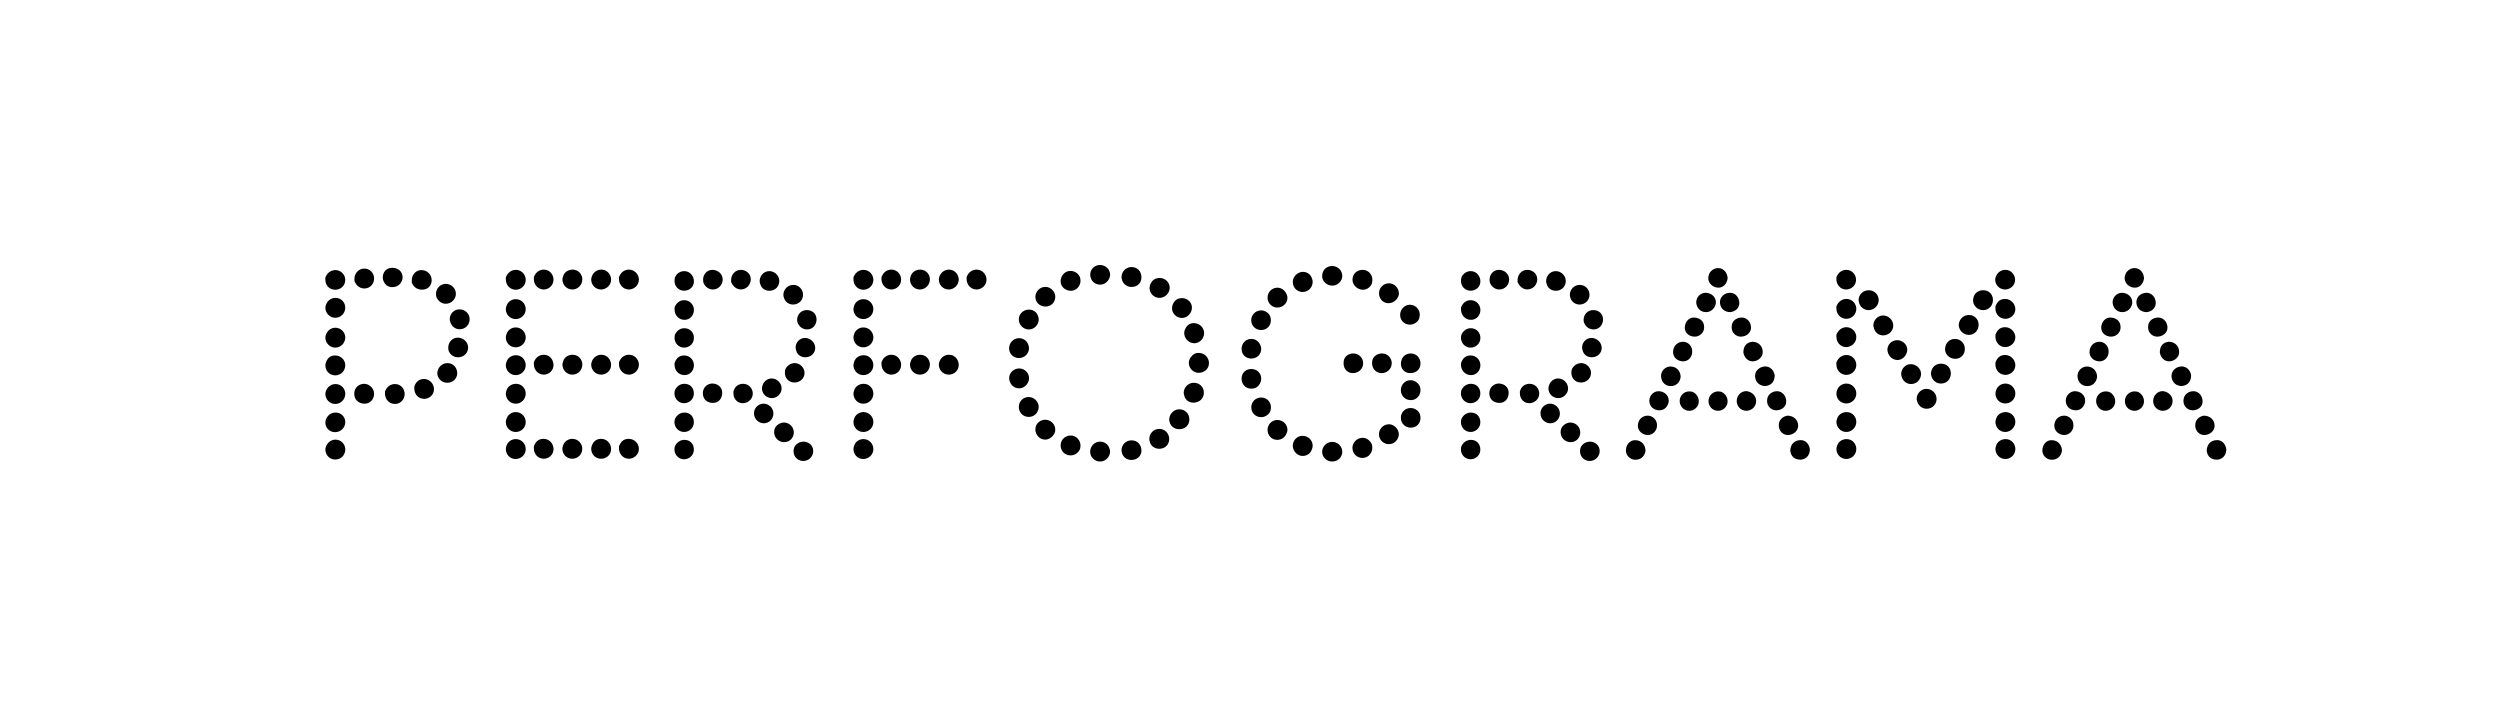 <?xml version="1.0" encoding="utf-8"?><svg enable-background="new 0 0 412 116" viewBox="0 0 412 116" xmlns="http://www.w3.org/2000/svg"><path d="m55.26 44.51c.97 0 1.64.8 1.64 1.6 0 1.01-.8 1.64-1.64 1.64-1.01 0-1.64-.76-1.64-1.64 0-.17-.04-.38.08-.55.3-.67.93-1.05 1.56-1.05zm.04 4.58c.97 0 1.6.8 1.6 1.6 0 .97-.76 1.68-1.64 1.68-.97 0-1.64-.84-1.64-1.64 0-.17.04-.38.13-.59.29-.67.88-1.05 1.55-1.05zm-.04 4.92c.97 0 1.64.8 1.64 1.6 0 .97-.8 1.68-1.64 1.68-.97 0-1.64-.84-1.64-1.64 0-.17.04-.38.13-.59.29-.68.88-1.05 1.51-1.05zm-.04 4.57c.97 0 1.68.76 1.68 1.6 0 .97-.76 1.68-1.64 1.68-.97 0-1.64-.76-1.64-1.64 0-.17.04-.38.13-.59.29-.71.76-1.05 1.47-1.05zm.08 4.71c.97 0 1.6.8 1.6 1.6 0 .97-.76 1.68-1.64 1.68-.97 0-1.64-.8-1.64-1.64 0-.17.04-.38.13-.59.29-.67.92-1.05 1.55-1.05zm0 4.7c.97 0 1.6.76 1.6 1.55 0 1.01-.8 1.68-1.68 1.68-.97 0-1.6-.76-1.6-1.6 0-.17.04-.38.13-.59.29-.66.88-1.04 1.55-1.04zm-.04 4.46c.97 0 1.64.76 1.64 1.6 0 .97-.71 1.68-1.68 1.68s-1.6-.84-1.6-1.64c0-.17.04-.38.13-.59.29-.63.88-1.05 1.51-1.05zm6.39-7.56c0 .97-.71 1.64-1.55 1.64-.97 0-1.72-.63-1.72-1.64 0-.97.71-1.64 1.68-1.64.83.04 1.59.75 1.59 1.64zm-3.24-18.95c0-.88.67-1.68 1.64-1.68.84 0 1.6.67 1.6 1.64 0 .8-.59 1.64-1.6 1.64-.67 0-1.26-.38-1.55-1.05-.13-.17-.09-.38-.09-.55zm4.67-.21c0-.97.67-1.6 1.55-1.6s1.72.55 1.72 1.55c0 .84-.67 1.64-1.68 1.64-.71 0-1.18-.34-1.47-1.01-.08-.16-.12-.37-.12-.58zm2.01 17.56c1.01 0 1.6.84 1.6 1.64 0 .97-.76 1.64-1.6 1.64-1.01 0-1.64-.84-1.64-1.68 0-.17-.04-.38.08-.55.3-.67.89-1.05 1.56-1.05zm2.77-17.1c0-.88.63-1.68 1.6-1.68.88 0 1.68.67 1.68 1.68 0 .88-.63 1.55-1.6 1.55-.67 0-1.3-.34-1.6-1.01-.12-.16-.08-.37-.08-.54zm1.98 16.26c.97 0 1.68.8 1.68 1.68 0 .97-.8 1.6-1.6 1.6-1.05 0-1.64-.84-1.64-1.68 0-.17-.04-.38.08-.55.22-.63.85-1.05 1.48-1.05zm2.01-14.03c0-.8.63-1.64 1.64-1.64.8 0 1.64.67 1.64 1.64 0 .84-.71 1.64-1.68 1.64-.63 0-1.22-.42-1.51-1.05-.04-.13-.09-.3-.09-.59zm1.9 11.42c1.01 0 1.6.84 1.6 1.64 0 1.01-.8 1.6-1.64 1.6-.97 0-1.64-.76-1.64-1.6 0-.17.04-.38.13-.59.29-.67.87-1.05 1.55-1.05zm.12-2.56c0-.8.59-1.64 1.6-1.64.8 0 1.68.67 1.68 1.64 0 .84-.67 1.6-1.64 1.6-.67 0-1.26-.34-1.55-1.01-.05-.13-.09-.34-.09-.59zm.25-4.7c0-.8.63-1.6 1.6-1.6.84 0 1.68.63 1.68 1.64 0 .84-.67 1.64-1.64 1.64-.67 0-1.3-.42-1.51-1.09-.08-.17-.13-.38-.13-.59z"/><path d="m85 44.47c.97 0 1.64.8 1.64 1.64 0 .97-.8 1.64-1.64 1.64-.97 0-1.64-.8-1.64-1.68 0-.17-.04-.38.08-.55.3-.63.89-1.05 1.56-1.05zm0 4.83c.97 0 1.64.8 1.64 1.64 0 .97-.8 1.64-1.64 1.64-.97 0-1.64-.76-1.64-1.64 0-.17.04-.38.13-.59.21-.63.84-1.05 1.51-1.05zm0 4.66c.97 0 1.64.8 1.64 1.64 0 .97-.8 1.64-1.64 1.64-.97 0-1.64-.76-1.64-1.64 0-.17.04-.38.13-.59.21-.63.84-1.05 1.51-1.05zm.04 4.58c.97 0 1.6.8 1.6 1.64 0 .97-.8 1.64-1.64 1.64-.97 0-1.64-.8-1.64-1.64 0-.17.04-.38.13-.59.21-.67.88-1.05 1.55-1.05zm0 4.71c.97 0 1.6.8 1.6 1.6 0 .97-.76 1.68-1.64 1.68-.97 0-1.64-.8-1.64-1.64 0-.17.04-.38.13-.59.21-.67.88-1.05 1.55-1.05zm-.04 4.66c.97 0 1.64.8 1.64 1.64 0 .97-.8 1.64-1.64 1.64-.97 0-1.64-.76-1.64-1.64 0-.17.04-.38.13-.59.21-.63.84-1.05 1.51-1.05zm0 4.45c.97 0 1.64.8 1.64 1.64 0 .97-.8 1.64-1.68 1.64-.97 0-1.6-.8-1.6-1.64 0-.17.04-.38.13-.59.21-.63.84-1.05 1.51-1.05zm4.62-27.93c.97 0 1.6.84 1.6 1.64 0 .97-.8 1.64-1.6 1.64-.97 0-1.64-.84-1.64-1.68 0-.17-.04-.38.08-.55.3-.67.89-1.05 1.56-1.05zm0 14.03c.97 0 1.6.84 1.6 1.68 0 .97-.8 1.6-1.6 1.6-.97 0-1.64-.84-1.64-1.68 0-.17-.04-.38.08-.55.3-.67.89-1.05 1.56-1.05zm-.04 13.86c.97 0 1.64.8 1.64 1.68 0 .97-.8 1.6-1.6 1.6-.97 0-1.64-.8-1.64-1.68 0-.17-.04-.38.08-.55.3-.71.8-1.05 1.52-1.05zm4.79-27.89c.97 0 1.6.8 1.6 1.6 0 .97-.8 1.68-1.64 1.68-.97 0-1.64-.8-1.64-1.64 0-.17.04-.38.13-.59.2-.67.87-1.05 1.55-1.05zm0 14.03c.97 0 1.6.8 1.6 1.6 0 .97-.76 1.68-1.64 1.68-.97 0-1.64-.8-1.64-1.64 0-.17.04-.38.13-.59.2-.67.87-1.05 1.55-1.05zm-.05 13.86c.97 0 1.64.8 1.64 1.64 0 .97-.8 1.64-1.64 1.64-.97 0-1.64-.76-1.64-1.64 0-.17.04-.38.13-.59.21-.63.84-1.05 1.51-1.05zm4.79-27.89c.97 0 1.6.84 1.6 1.64 0 .97-.84 1.64-1.64 1.64-.97 0-1.64-.8-1.64-1.64 0-.17.04-.38.13-.59.29-.67.88-1.05 1.55-1.05zm0 14.03c.97 0 1.6.84 1.6 1.68 0 .97-.8 1.6-1.64 1.6-.97 0-1.64-.8-1.64-1.64 0-.17.04-.38.13-.59.29-.67.88-1.05 1.55-1.05zm-.04 13.86c.97 0 1.64.8 1.64 1.68 0 .97-.8 1.6-1.64 1.6-.97 0-1.64-.76-1.64-1.64 0-.17.04-.38.13-.59.29-.71.8-1.05 1.51-1.05zm4.58-27.89c.97 0 1.64.84 1.64 1.64 0 .97-.84 1.64-1.64 1.64-.97 0-1.64-.84-1.64-1.68 0-.17-.04-.38.08-.55.3-.67.89-1.05 1.56-1.05zm0 14.03c.97 0 1.64.8 1.64 1.64 0 .97-.84 1.64-1.64 1.64-.97 0-1.64-.84-1.64-1.68 0-.17-.04-.38.08-.55.3-.67.89-1.05 1.56-1.05zm-.04 13.86c.97 0 1.68.8 1.68 1.64 0 .97-.84 1.64-1.64 1.64-.97 0-1.64-.8-1.64-1.68 0-.17-.04-.38.08-.55.3-.71.8-1.05 1.52-1.05z"/><path d="m112.76 49.47c.97 0 1.6.8 1.6 1.6 0 .97-.71 1.64-1.55 1.64-.97 0-1.64-.8-1.64-1.68 0-.17-.04-.38.08-.55.29-.63.84-1.01 1.51-1.01zm0 9.11c.97 0 1.6.8 1.6 1.6 0 .97-.71 1.64-1.55 1.64-.97 0-1.64-.8-1.64-1.64 0-.17-.04-.38.08-.55.29-.71.8-1.05 1.51-1.05zm0-13.9c.97 0 1.6.84 1.6 1.68 0 .97-.8 1.55-1.6 1.55-1.01 0-1.6-.8-1.6-1.6 0-.25.04-.46.08-.59.22-.62.85-1.04 1.52-1.04zm0 9.41c1.01 0 1.6.76 1.6 1.6 0 .97-.8 1.6-1.6 1.6-.97 0-1.6-.8-1.6-1.6 0-.25.04-.42.08-.55.3-.67.89-1.05 1.52-1.05zm.04 9.16c.97 0 1.55.71 1.55 1.6 0 .97-.8 1.6-1.6 1.6-.97 0-1.6-.8-1.6-1.6 0-.25.04-.42.08-.55.31-.67.9-1.05 1.57-1.05zm0 4.74c.97 0 1.55.71 1.55 1.6 0 .97-.8 1.6-1.6 1.6-.97 0-1.6-.8-1.6-1.6 0-.25.04-.42.08-.55.31-.67.9-1.05 1.57-1.05zm0 4.5c.97 0 1.55.71 1.55 1.6 0 .97-.8 1.6-1.6 1.6-.97 0-1.6-.8-1.6-1.6 0-.25.04-.42.08-.55.31-.67.9-1.05 1.57-1.05zm6.22-7.77c0 1.01-.63 1.68-1.51 1.68-.97 0-1.68-.59-1.68-1.6 0-.97.76-1.6 1.6-1.6.96.05 1.59.68 1.59 1.52zm-3.15-18.65c0-.8.59-1.6 1.55-1.6.84 0 1.68.63 1.68 1.6 0 .84-.67 1.64-1.64 1.64-.63 0-1.22-.42-1.51-1.05-.04-.13-.08-.3-.08-.59zm4.62.04c0-.8.63-1.64 1.6-1.64.8 0 1.64.59 1.64 1.55 0 .88-.67 1.68-1.64 1.68-.63 0-1.22-.42-1.51-1.05-.13-.16-.09-.37-.09-.54zm1.97 17.14c.97 0 1.6.8 1.6 1.6 0 .97-.84 1.6-1.64 1.6-.97 0-1.55-.8-1.55-1.6 0-.17-.04-.38.08-.55.21-.67.84-1.05 1.51-1.05zm3.36 3.27c.84 0 1.64.67 1.64 1.64 0 .8-.63 1.6-1.6 1.6-.8 0-1.6-.67-1.6-1.64 0-.63.34-1.18.97-1.47.22-.08.38-.13.59-.13zm-.63-20.2c0-.8.63-1.64 1.6-1.64.8 0 1.64.67 1.64 1.64 0 .8-.59 1.6-1.64 1.6-.63 0-1.26-.34-1.47-1.01-.08-.21-.13-.38-.13-.59zm1.98 16.05c.97 0 1.64.84 1.64 1.64 0 .88-.76 1.6-1.6 1.6-.97 0-1.64-.76-1.64-1.6 0-.17.04-.38.13-.59.21-.63.84-1.05 1.47-1.05zm2.01 7.26c.84 0 1.64.67 1.64 1.64 0 .84-.63 1.6-1.6 1.6-.84 0-1.64-.67-1.64-1.64 0-.67.34-1.18 1.01-1.47.22-.09.38-.13.59-.13zm-.08-21.04c0-.84.67-1.64 1.64-1.64.84 0 1.6.67 1.6 1.64 0 .84-.67 1.6-1.64 1.6-.63 0-1.26-.38-1.47-1.01-.09-.22-.13-.38-.13-.59zm1.89 11.25c.88 0 1.6.8 1.6 1.6 0 1.01-.84 1.6-1.64 1.6-1.01 0-1.6-.76-1.6-1.6 0-.25.04-.46.08-.59.3-.63.89-1.01 1.56-1.01zm1.43 12.94c.8 0 1.6.59 1.6 1.55 0 .84-.67 1.64-1.64 1.64-.8 0-1.6-.59-1.6-1.6 0-.71.34-1.18 1.01-1.47.21-.07.42-.12.63-.12zm-1.3-15.54c0-.8.67-1.55 1.55-1.55.8 0 1.68.67 1.68 1.64 0 .84-.67 1.55-1.64 1.55-.63 0-1.26-.34-1.47-1.01-.08-.21-.12-.42-.12-.63zm.25-4.54c0-.84.63-1.6 1.6-1.6.88 0 1.6.59 1.6 1.55 0 .84-.59 1.64-1.55 1.64-.67 0-1.26-.38-1.55-1.05-.06-.12-.1-.28-.1-.54z"/><path d="m142.29 44.47c.97 0 1.64.8 1.64 1.64 0 .97-.8 1.64-1.64 1.64-.97 0-1.64-.8-1.64-1.68 0-.17-.04-.38.08-.55.3-.63.88-1.05 1.56-1.05zm0 4.83c.97 0 1.64.8 1.64 1.64 0 .97-.8 1.64-1.64 1.64-.97 0-1.64-.76-1.64-1.64 0-.17.04-.38.13-.59.2-.63.83-1.05 1.51-1.05zm0 4.66c.97 0 1.64.8 1.64 1.64 0 .97-.8 1.64-1.64 1.64-.97 0-1.64-.76-1.64-1.64 0-.17.04-.38.13-.59.2-.63.83-1.05 1.51-1.05zm.04 4.58c.97 0 1.6.8 1.6 1.64 0 .97-.8 1.64-1.64 1.64-.97 0-1.64-.8-1.64-1.64 0-.17.04-.38.13-.59.2-.67.88-1.05 1.55-1.05zm0 4.71c.97 0 1.6.8 1.6 1.6 0 .97-.76 1.68-1.64 1.68-.97 0-1.64-.8-1.64-1.64 0-.17.04-.38.13-.59.2-.67.88-1.05 1.55-1.05zm-.04 4.66c.97 0 1.64.8 1.64 1.64 0 .97-.8 1.64-1.64 1.64-.97 0-1.64-.76-1.64-1.64 0-.17.04-.38.13-.59.2-.63.83-1.05 1.51-1.05zm0 4.45c.97 0 1.64.8 1.64 1.64 0 .97-.8 1.64-1.68 1.64-.97 0-1.6-.8-1.6-1.64 0-.17.04-.38.13-.59.2-.63.83-1.05 1.51-1.05zm4.62-27.93c.97 0 1.6.84 1.6 1.64 0 .97-.8 1.64-1.6 1.64-.97 0-1.64-.84-1.64-1.68 0-.17-.04-.38.08-.55.3-.67.88-1.05 1.56-1.05zm0 14.03c.97 0 1.6.84 1.6 1.68 0 .97-.8 1.6-1.6 1.6-.97 0-1.64-.84-1.64-1.68 0-.17-.04-.38.08-.55.3-.67.88-1.05 1.56-1.05zm4.74-14.03c.97 0 1.6.8 1.6 1.6 0 .97-.8 1.68-1.64 1.68-.97 0-1.64-.8-1.64-1.64 0-.17.04-.38.13-.59.21-.67.88-1.05 1.55-1.05zm0 14.03c.97 0 1.6.8 1.6 1.6 0 .97-.76 1.68-1.64 1.68-.97 0-1.64-.8-1.64-1.64 0-.17.04-.38.13-.59.21-.67.88-1.05 1.55-1.05zm4.75-14.03c.97 0 1.6.84 1.6 1.64 0 .97-.84 1.64-1.64 1.64-.97 0-1.64-.8-1.64-1.64 0-.17.04-.38.13-.59.29-.67.88-1.05 1.55-1.05zm0 14.03c.97 0 1.6.84 1.6 1.68 0 .97-.8 1.6-1.64 1.6-.97 0-1.64-.8-1.64-1.64 0-.17.04-.38.13-.59.29-.67.88-1.05 1.55-1.05zm4.54-14.03c.97 0 1.64.84 1.64 1.64 0 .97-.84 1.64-1.64 1.64-.97 0-1.64-.84-1.64-1.68 0-.17-.04-.38.08-.55.3-.67.88-1.05 1.56-1.05z"/><path d="m169.58 57.37c0 .88-.71 1.64-1.68 1.64-.8 0-1.6-.63-1.6-1.6 0-.88.67-1.68 1.64-1.68.67 0 1.3.42 1.51 1.05.09.21.13.42.13.59zm-1.63 6.63c-1.01 0-1.64-.88-1.64-1.68 0-.97.84-1.6 1.64-1.6.97 0 1.64.8 1.64 1.6 0 .21-.04.42-.13.63-.29.63-.88 1.05-1.51 1.05zm3.23-11.34c0 .8-.67 1.64-1.64 1.64-.84 0-1.64-.71-1.64-1.68 0-.84.71-1.6 1.68-1.6.63 0 1.26.38 1.47 1.01.09.21.13.42.13.63zm-1.64 16.05c-.97 0-1.64-.76-1.64-1.64 0-.97.76-1.64 1.6-1.64.97 0 1.68.8 1.68 1.64 0 .21-.04.38-.13.59-.2.63-.83 1.05-1.51 1.05zm4.37-19.83c0 .97-.67 1.64-1.64 1.64-.8 0-1.64-.59-1.64-1.6 0-.8.67-1.64 1.64-1.64.63 0 1.22.38 1.51 1.01.09.21.13.42.13.59zm-1.68 23.57c-.97 0-1.6-.88-1.6-1.68 0-.97.8-1.6 1.6-1.6.97 0 1.68.76 1.68 1.64 0 .21-.04.42-.13.59-.29.63-.92 1.05-1.55 1.05zm5.84-26.17c0 .8-.63 1.64-1.6 1.64-.8 0-1.68-.59-1.68-1.55 0-.84.63-1.72 1.6-1.72.71 0 1.3.38 1.6 1.05.04.2.08.37.08.58zm-1.64 28.77c-.97 0-1.64-.76-1.64-1.64 0-1.01.84-1.64 1.64-1.64.97 0 1.64.8 1.64 1.68 0 .13-.04.34-.08.55-.3.67-.89 1.05-1.56 1.05zm4.88-28.14c-1.01 0-1.64-.8-1.64-1.64 0-.97.8-1.6 1.6-1.6.97 0 1.68.76 1.68 1.6 0 .21-.04.42-.13.59-.3.67-.88 1.05-1.51 1.05zm1.63 27.51c0 .8-.67 1.64-1.64 1.64-.8 0-1.64-.63-1.64-1.6 0-.88.67-1.68 1.64-1.68.67 0 1.3.42 1.51 1.05.09.21.13.42.13.59zm1.89-28.77c0-.84.67-1.64 1.64-1.64s1.64.71 1.64 1.68-.67 1.6-1.64 1.6c-.8 0-1.47-.55-1.6-1.34-.04-.05-.04-.18-.04-.3zm0 28.56c0-.88.67-1.64 1.64-1.64s1.64.71 1.64 1.72c0 .8-.67 1.51-1.64 1.51-.8 0-1.47-.5-1.6-1.3-.04-.04-.04-.16-.04-.29zm4.58-1.93c0-.88.76-1.6 1.64-1.6s1.64.71 1.64 1.68c0 .84-.63 1.6-1.64 1.6-.8 0-1.47-.5-1.6-1.3-.04-.09-.04-.21-.04-.38zm1.72-26.47c.97 0 1.64.8 1.64 1.6 0 .97-.84 1.68-1.68 1.68-.97 0-1.64-.8-1.64-1.6 0-.29.08-.59.25-.88.3-.54.8-.8 1.43-.8zm1.56 23.32c0-.88.76-1.68 1.64-1.68.97 0 1.68.71 1.68 1.68 0 .88-.63 1.6-1.68 1.6-.8 0-1.47-.5-1.6-1.3-.04-.05-.04-.18-.04-.3zm2.1-20c.97 0 1.64.76 1.64 1.55 0 .97-.8 1.72-1.64 1.72-.97 0-1.64-.8-1.64-1.6 0-.29.08-.59.25-.88.3-.54.76-.79 1.39-.79zm.29 15.59c0-.84.71-1.64 1.68-1.64.84 0 1.64.63 1.64 1.64 0 .97-.76 1.64-1.72 1.64-.8 0-1.43-.5-1.55-1.34-.05-.05-.05-.18-.05-.3zm1.68-11.47c.97 0 1.68.8 1.68 1.64 0 .97-.8 1.68-1.6 1.68-.97 0-1.68-.84-1.68-1.68 0-.25.08-.55.25-.84.3-.55.77-.8 1.35-.8zm.8 4.91c.97 0 1.68.8 1.68 1.68 0 .97-.8 1.6-1.68 1.6-.97 0-1.64-.8-1.64-1.64 0-.25.08-.55.25-.84.38-.54.85-.84 1.39-.8z"/><path d="m207.85 57.49c0 .88-.67 1.6-1.64 1.6-.88 0-1.6-.63-1.6-1.6 0-.8.59-1.64 1.6-1.64.67 0 1.22.38 1.51 1.05.08.21.13.42.13.59zm-1.64 6.56c-1.01 0-1.6-.8-1.6-1.64 0-.97.71-1.6 1.6-1.6.97 0 1.64.71 1.64 1.6 0 .21-.04.42-.13.63-.29.67-.8 1.01-1.51 1.01zm3.23-11.26c0 .84-.59 1.6-1.64 1.6-.8 0-1.6-.63-1.6-1.64 0-.8.67-1.6 1.64-1.6.63 0 1.3.42 1.51 1.05.05.21.09.38.09.59zm-1.59 15.96c-.97 0-1.64-.76-1.64-1.6 0-1.01.8-1.64 1.6-1.64 1.05 0 1.64.8 1.64 1.6 0 .17-.04.38-.08.59-.22.63-.89 1.05-1.52 1.05zm4.32-19.66c0 .84-.71 1.6-1.68 1.6-.8 0-1.6-.67-1.6-1.64 0-.84.67-1.64 1.64-1.64.63 0 1.22.42 1.51 1.09.09.21.13.42.13.59zm-1.68 23.4c-.97 0-1.6-.8-1.6-1.64 0-.97.8-1.64 1.6-1.64.97 0 1.68.76 1.68 1.6 0 .21-.04.42-.13.59-.29.71-.87 1.09-1.55 1.09zm5.84-26.05c0 .88-.67 1.68-1.68 1.68-.71 0-1.6-.55-1.6-1.68 0-.84.8-1.64 1.68-1.64.67 0 1.26.42 1.47 1.05.09.22.13.43.13.59zm-1.64 28.7c-.97 0-1.64-.88-1.64-1.68 0-.97.8-1.64 1.6-1.64.97 0 1.68.76 1.68 1.64 0 .21-.04.38-.13.59-.2.67-.83 1.09-1.51 1.09zm4.88-28.07c-.97 0-1.68-.76-1.68-1.55 0-1.13.84-1.68 1.64-1.68.97 0 1.68.76 1.68 1.64 0 .21-.04.38-.13.59-.29.63-.88 1-1.51 1zm1.64 27.35c0 .88-.67 1.64-1.68 1.64-.8 0-1.64-.63-1.64-1.6 0-.84.71-1.64 1.68-1.64.63 0 1.22.38 1.51 1.01.08.21.13.42.13.59zm1.8-16.17c.97 0 1.64.76 1.64 1.6 0 .97-.8 1.64-1.68 1.64-.97 0-1.55-.76-1.55-1.6 0-.29.04-.5.08-.63.21-.63.84-1.01 1.51-1.01zm1.6-10.5c-.97 0-1.72-.84-1.72-1.64 0-1.13.92-1.64 1.64-1.64 1.05 0 1.64.84 1.64 1.64 0 .17-.04.38-.08.59-.22.63-.85 1.05-1.48 1.05zm1.55 26.04c0 .84-.63 1.68-1.64 1.68-.71 0-1.64-.55-1.64-1.68 0-.8.71-1.64 1.68-1.64.63 0 1.22.42 1.51 1.05.05.21.09.38.09.59zm1.6-15.54c.97 0 1.6.8 1.6 1.6 0 .97-.8 1.64-1.64 1.64-1.01 0-1.6-.8-1.6-1.6 0-.29.04-.5.08-.63.21-.63.89-1.01 1.56-1.01zm1.05-8.28c-.97 0-1.55-.84-1.55-1.64 0-.97.8-1.64 1.64-1.64.97 0 1.64.84 1.64 1.68 0 .21-.04.38-.13.55-.3.63-.93 1.05-1.6 1.05zm1.72 21.59c0 .8-.67 1.64-1.64 1.64-.84 0-1.64-.67-1.64-1.64 0-.8.67-1.64 1.64-1.64.63 0 1.22.42 1.51 1.05.09.22.13.43.13.59zm1.81-18.06c-.97 0-1.6-.76-1.6-1.6 0-.97.8-1.68 1.6-1.68 1.01 0 1.64.84 1.64 1.64 0 .17-.04.38-.08.59-.22.63-.89 1.05-1.56 1.05zm.16 4.75c1.01 0 1.6.84 1.6 1.64 0 .97-.71 1.6-1.68 1.6s-1.55-.71-1.55-1.55c0-.21.04-.42.13-.67.2-.64.83-1.02 1.5-1.02zm1.6 6.05c0 .8-.59 1.64-1.6 1.64-.88 0-1.64-.67-1.64-1.64 0-.84.63-1.64 1.6-1.64.67 0 1.26.42 1.55 1.05.05.21.09.38.09.59zm0 4.58c0 .84-.59 1.6-1.64 1.6-.8 0-1.6-.63-1.6-1.64 0-.88.67-1.6 1.64-1.6.63 0 1.3.42 1.51 1.05.05.21.09.38.09.59z"/><path d="m242.37 49.47c.97 0 1.6.8 1.6 1.6 0 .97-.71 1.64-1.55 1.64-.97 0-1.64-.8-1.64-1.68 0-.17-.04-.38.08-.55.29-.63.84-1.01 1.51-1.01zm0 9.11c.97 0 1.6.8 1.6 1.6 0 .97-.71 1.64-1.55 1.64-.97 0-1.64-.8-1.64-1.64 0-.17-.04-.38.08-.55.29-.71.8-1.05 1.51-1.05zm0-13.9c.97 0 1.6.84 1.6 1.68 0 .97-.8 1.55-1.6 1.55-1.01 0-1.6-.8-1.6-1.6 0-.25.04-.46.08-.59.22-.62.85-1.04 1.52-1.04zm0 9.41c1.01 0 1.6.76 1.6 1.6 0 .97-.8 1.6-1.6 1.6-.97 0-1.6-.8-1.6-1.6 0-.25.04-.42.08-.55.3-.67.89-1.05 1.52-1.05zm.04 9.16c.97 0 1.55.71 1.55 1.6 0 .97-.8 1.6-1.6 1.6-.97 0-1.6-.8-1.6-1.6 0-.25.04-.42.08-.55.31-.67.9-1.05 1.57-1.05zm0 4.74c.97 0 1.55.71 1.55 1.6 0 .97-.8 1.6-1.6 1.6-.97 0-1.6-.8-1.6-1.6 0-.25.04-.42.08-.55.31-.67.9-1.05 1.57-1.05zm0 4.5c.97 0 1.55.71 1.55 1.6 0 .97-.8 1.6-1.6 1.6-.97 0-1.6-.8-1.6-1.6 0-.25.04-.42.08-.55.31-.67.9-1.05 1.57-1.05zm6.22-7.77c0 1.01-.63 1.68-1.51 1.68-.97 0-1.68-.59-1.68-1.6 0-.97.76-1.6 1.6-1.6.96.05 1.59.68 1.59 1.52zm-3.15-18.65c0-.8.59-1.6 1.55-1.6.84 0 1.68.63 1.68 1.6 0 .84-.67 1.64-1.64 1.64-.63 0-1.22-.42-1.51-1.05-.04-.13-.08-.3-.08-.59zm4.62.04c0-.8.63-1.64 1.6-1.64.8 0 1.64.59 1.64 1.55 0 .88-.67 1.68-1.64 1.68-.63 0-1.22-.42-1.51-1.05-.13-.16-.09-.37-.09-.54zm1.97 17.14c.97 0 1.6.8 1.6 1.6 0 .97-.84 1.6-1.64 1.6-.97 0-1.55-.8-1.55-1.6 0-.17-.04-.38.08-.55.21-.67.84-1.05 1.51-1.05zm3.36 3.27c.84 0 1.64.67 1.64 1.64 0 .8-.63 1.6-1.6 1.6-.8 0-1.6-.67-1.6-1.64 0-.63.34-1.18.97-1.47.22-.08.38-.13.59-.13zm-.63-20.2c0-.8.63-1.64 1.6-1.64.8 0 1.64.67 1.64 1.64 0 .8-.59 1.6-1.64 1.6-.63 0-1.26-.34-1.47-1.01-.08-.21-.13-.38-.13-.59zm1.98 16.05c.97 0 1.64.84 1.64 1.64 0 .88-.76 1.6-1.6 1.6-.97 0-1.64-.76-1.64-1.6 0-.17.04-.38.13-.59.21-.63.84-1.05 1.47-1.05zm2.01 7.26c.84 0 1.64.67 1.64 1.64 0 .84-.63 1.6-1.6 1.6-.84 0-1.64-.67-1.64-1.64 0-.67.34-1.18 1.01-1.47.22-.09.38-.13.59-.13zm-.08-21.04c0-.84.67-1.64 1.64-1.64.84 0 1.6.67 1.6 1.64 0 .84-.67 1.6-1.64 1.6-.63 0-1.26-.38-1.47-1.01-.09-.22-.13-.38-.13-.59zm1.89 11.25c.88 0 1.6.8 1.6 1.6 0 1.01-.84 1.6-1.64 1.6-1.01 0-1.6-.76-1.6-1.6 0-.25.04-.46.08-.59.3-.63.89-1.01 1.56-1.01zm1.43 12.94c.8 0 1.6.59 1.6 1.55 0 .84-.67 1.64-1.64 1.64-.8 0-1.6-.59-1.6-1.6 0-.71.34-1.18 1.01-1.47.21-.07.42-.12.63-.12zm-1.3-15.54c0-.8.67-1.55 1.55-1.55.8 0 1.68.67 1.68 1.64 0 .84-.67 1.55-1.64 1.55-.63 0-1.26-.34-1.47-1.01-.08-.21-.12-.42-.12-.63zm.25-4.54c0-.84.63-1.6 1.6-1.6.88 0 1.6.59 1.6 1.55 0 .84-.59 1.64-1.55 1.64-.67 0-1.26-.38-1.55-1.05-.06-.12-.1-.28-.1-.54z"/><path d="m269.5 75.77c-.84 0-1.55-.71-1.55-1.51 0-1.01.67-1.72 1.51-1.72 1.13 0 1.72.88 1.72 1.76-.12.84-.71 1.47-1.68 1.47zm2.06-4.08c-.88 0-1.64-.67-1.64-1.51 0-.97.67-1.68 1.64-1.68.8 0 1.51.71 1.51 1.51v.21c-.04.8-.71 1.47-1.51 1.47zm1.93-4.07c-.97 0-1.68-.63-1.68-1.6 0-.84.71-1.55 1.51-1.55.88 0 1.68.63 1.68 1.51v.21c-.12.8-.71 1.43-1.51 1.43zm1.85-3.99c-1.01 0-1.6-.8-1.6-1.68 0-.84.71-1.55 1.55-1.55 1.01 0 1.68.76 1.68 1.72-.12.96-.79 1.51-1.63 1.51zm2.06-4.08c-.97 0-1.68-.67-1.68-1.51 0-1.05.76-1.72 1.64-1.72.84 0 1.51.71 1.51 1.55v.21c-.04.8-.67 1.47-1.47 1.47zm2.56 6.6c0 .88-.76 1.55-1.55 1.55-.97 0-1.6-.8-1.6-1.6 0-.97.76-1.6 1.6-1.6.13 0 .34.04.55.08.62.31 1 .89 1 1.57zm-.67-10.67c-.88 0-1.64-.59-1.64-1.47s.63-1.68 1.47-1.68c.97 0 1.72.59 1.72 1.55v.17c-.04.8-.75 1.43-1.55 1.43zm1.85-4.04c-1.01 0-1.6-.84-1.6-1.64 0-.84.71-1.55 1.55-1.55.88 0 1.68.67 1.68 1.51v.21c-.12.84-.79 1.47-1.63 1.47zm2.06-4.03c-.88 0-1.68-.71-1.68-1.55 0-.97.76-1.68 1.64-1.68.97 0 1.55.88 1.55 1.72-.13.88-.72 1.51-1.51 1.51zm1.51 18.74c0 .88-.76 1.55-1.55 1.55-.97 0-1.6-.76-1.6-1.6 0-.97.8-1.6 1.6-1.6.13 0 .34.04.55.08.62.31 1 .89 1 1.57zm.42-17.9c.88 0 1.51.8 1.51 1.68 0 .8-.59 1.39-1.47 1.51-.88 0-1.6-.5-1.72-1.47v-.21c0-.8.71-1.51 1.68-1.51zm1.93 4.08c.8 0 1.51.71 1.51 1.68 0 .84-.8 1.47-1.68 1.47-.8 0-1.47-.63-1.51-1.43v-.21c0-.88.71-1.51 1.68-1.51zm2.35 13.77c0 .97-.8 1.6-1.6 1.6-.97 0-1.6-.8-1.6-1.6 0-.97.76-1.64 1.55-1.64.17 0 .38.04.59.13.68.3 1.06.84 1.06 1.51zm-.63-9.78c.88 0 1.72.59 1.72 1.72 0 .84-.8 1.51-1.68 1.51-.8 0-1.39-.67-1.51-1.47 0-1.05.51-1.64 1.47-1.76zm2.14 4.07c.84 0 1.43.67 1.55 1.47 0 .97-.5 1.64-1.51 1.76-.88 0-1.6-.5-1.72-1.51v-.21c.01-.84.8-1.51 1.68-1.51zm1.94 4.08c.88 0 1.51.8 1.51 1.68s-.76 1.47-1.64 1.47c-.8 0-1.47-.63-1.51-1.43v-.21c0-.88.76-1.51 1.64-1.51zm1.72 4.03c.97 0 1.76.67 1.76 1.68 0 .8-.76 1.51-1.72 1.51-.8 0-1.43-.67-1.47-1.47v-.21c0-.8.63-1.39 1.43-1.51zm2.18 4.03c.8 0 1.39.63 1.51 1.51 0 .88-.5 1.6-1.47 1.72-1.05 0-1.64-.5-1.76-1.47 0-.96.59-1.76 1.72-1.76z"/><path d="m304.28 44.47c.97 0 1.6.84 1.6 1.64 0 .97-.84 1.6-1.64 1.6-.97 0-1.6-.84-1.6-1.64 0-.17-.04-.38.08-.55.3-.67.89-1.05 1.56-1.05zm0 4.79c.97 0 1.64.8 1.64 1.64 0 .97-.8 1.64-1.64 1.64-.97 0-1.64-.8-1.64-1.68 0-.17-.04-.38.08-.55.3-.63.89-1.05 1.56-1.05zm0 4.66c.97 0 1.64.8 1.64 1.64 0 .97-.84 1.64-1.68 1.64-.97 0-1.6-.84-1.6-1.68 0-.17-.04-.38.08-.55.3-.63.89-1.05 1.56-1.05zm0 4.58c.97 0 1.64.8 1.64 1.64 0 .97-.8 1.64-1.64 1.64-.97 0-1.64-.8-1.64-1.68 0-.17-.04-.38.08-.55.3-.63.89-1.05 1.56-1.05zm0 4.71c.97 0 1.64.8 1.64 1.64 0 .97-.8 1.64-1.64 1.64-.97 0-1.64-.76-1.64-1.64 0-.17.04-.38.13-.59.21-.63.84-1.05 1.51-1.05zm.04 4.7c.97 0 1.6.8 1.6 1.6 0 .97-.8 1.68-1.64 1.68-.97 0-1.64-.84-1.64-1.64 0-.17.04-.38.13-.59.21-.67.88-1.05 1.55-1.05zm0 4.45c.97 0 1.6.8 1.6 1.64 0 .97-.8 1.64-1.64 1.64-.97 0-1.64-.8-1.64-1.64 0-.17.04-.38.13-.59.21-.67.88-1.05 1.55-1.05zm1.97-22.89c0-.88.71-1.64 1.68-1.64.88 0 1.64.67 1.64 1.64 0 .88-.76 1.64-1.64 1.64-.8 0-1.51-.55-1.64-1.43.01-.13-.04-.08-.04-.21zm2.44 4.12c0-.8.71-1.6 1.6-1.6.88 0 1.68.71 1.68 1.68 0 .84-.71 1.6-1.68 1.6-.8 0-1.43-.59-1.55-1.39-.05-.04-.05-.17-.05-.29zm2.31 4.07c0-.84.67-1.6 1.64-1.6.8 0 1.64.67 1.64 1.55 0 .84-.71 1.72-1.6 1.72-.8 0-1.51-.63-1.64-1.43 0-.11-.04-.11-.04-.24zm2.27 3.99c0-.8.63-1.64 1.6-1.64.84 0 1.68.71 1.68 1.6 0 .88-.67 1.68-1.64 1.68-.8 0-1.47-.59-1.6-1.39 0-.12-.04-.12-.04-.25zm2.56 4.03c0-.8.71-1.6 1.6-1.6s1.68.71 1.68 1.68c0 .84-.67 1.6-1.64 1.6-.8 0-1.47-.59-1.6-1.39-.04-.03-.04-.16-.04-.29zm4.03-5.75c.97 0 1.6.71 1.6 1.6 0 .97-.67 1.68-1.64 1.68s-1.64-.84-1.64-1.68c0-.13.04-.13.04-.25.13-.8.76-1.35 1.64-1.35zm2.27-4.08c.97 0 1.64.76 1.64 1.64 0 .97-.71 1.64-1.55 1.64-1.05 0-1.72-.76-1.72-1.64 0-.13.04-.13.04-.25.12-.8.75-1.39 1.59-1.39zm2.31-3.94c.97 0 1.6.76 1.6 1.6 0 1.01-.76 1.68-1.6 1.68-.97 0-1.68-.8-1.68-1.68 0-.13.04-.13.04-.25.17-.81.84-1.35 1.64-1.35zm2.36-4.08c.97 0 1.6.71 1.6 1.6 0 1.01-.76 1.68-1.6 1.68-1.01 0-1.68-.8-1.68-1.64 0-.13.04-.17.04-.29.12-.8.75-1.35 1.64-1.35zm3.65-3.36c.97 0 1.6.84 1.6 1.64 0 .97-.84 1.6-1.64 1.6-.97 0-1.64-.8-1.64-1.6 0-.17.04-.38.13-.59.29-.67.88-1.05 1.55-1.05zm-.04 4.79c.97 0 1.68.84 1.68 1.68 0 .97-.84 1.6-1.64 1.6-.97 0-1.64-.8-1.64-1.68 0-.17-.04-.38.08-.55.3-.71.8-1.05 1.52-1.05zm0 4.66c.97 0 1.68.84 1.68 1.68 0 .97-.88 1.6-1.68 1.6-.97 0-1.6-.84-1.6-1.68 0-.17-.04-.38.08-.55.3-.71.8-1.05 1.52-1.05zm0 4.58c.97 0 1.68.84 1.68 1.68 0 .97-.84 1.6-1.64 1.6-.97 0-1.64-.8-1.64-1.68 0-.17-.04-.38.08-.55.3-.71.8-1.05 1.52-1.05zm.04 4.71c.97 0 1.64.8 1.64 1.64 0 .97-.8 1.64-1.64 1.64-.97 0-1.64-.76-1.64-1.64 0-.17.04-.38.13-.59.21-.63.84-1.05 1.51-1.05zm.04 4.7c.97 0 1.6.8 1.6 1.6 0 .97-.84 1.68-1.68 1.68-.97 0-1.6-.84-1.6-1.64 0-.17.04-.38.13-.59.21-.67.88-1.05 1.55-1.05zm0 4.45c.97 0 1.6.8 1.6 1.64 0 .97-.8 1.64-1.64 1.64-.97 0-1.64-.8-1.64-1.64 0-.17.04-.38.13-.59.21-.67.88-1.05 1.55-1.05z"/><path d="m338.13 75.77c-.84 0-1.55-.71-1.55-1.51 0-1.01.67-1.72 1.51-1.72 1.13 0 1.72.88 1.72 1.76-.13.84-.72 1.47-1.68 1.47zm2.06-4.08c-.88 0-1.64-.67-1.64-1.51 0-.97.67-1.68 1.64-1.68.8 0 1.51.71 1.51 1.51v.21c-.04.8-.71 1.47-1.51 1.47zm1.93-4.07c-.97 0-1.68-.63-1.68-1.6 0-.84.71-1.55 1.51-1.55.88 0 1.68.63 1.68 1.51v.21c-.12.8-.71 1.43-1.51 1.43zm1.85-3.99c-1.01 0-1.6-.8-1.6-1.68 0-.84.71-1.55 1.55-1.55 1.01 0 1.68.76 1.68 1.72-.12.96-.79 1.51-1.63 1.51zm2.06-4.08c-.97 0-1.68-.67-1.68-1.51 0-1.05.76-1.72 1.64-1.72.84 0 1.51.71 1.51 1.55v.21c-.05.8-.68 1.47-1.47 1.47zm2.56 6.6c0 .88-.76 1.55-1.55 1.55-.97 0-1.6-.8-1.6-1.6 0-.97.76-1.6 1.6-1.6.13 0 .34.04.55.08.62.31 1 .89 1 1.57zm-.67-10.67c-.88 0-1.64-.59-1.64-1.47s.63-1.68 1.47-1.68c.97 0 1.72.59 1.72 1.55v.17c-.04.8-.76 1.43-1.55 1.43zm1.84-4.04c-1.01 0-1.6-.84-1.6-1.64 0-.84.71-1.55 1.55-1.55.88 0 1.68.67 1.68 1.51v.21c-.11.84-.79 1.47-1.63 1.47zm2.06-4.03c-.88 0-1.68-.71-1.68-1.55 0-.97.76-1.68 1.64-1.68.97 0 1.55.88 1.55 1.72-.12.88-.71 1.51-1.51 1.51zm1.51 18.74c0 .88-.76 1.55-1.55 1.55-.97 0-1.6-.76-1.6-1.6 0-.97.8-1.6 1.6-1.6.13 0 .34.04.55.08.63.31 1 .89 1 1.57zm.43-17.9c.88 0 1.51.8 1.51 1.68 0 .8-.59 1.39-1.47 1.51-.88 0-1.6-.5-1.72-1.47v-.21c0-.8.71-1.51 1.68-1.51zm1.93 4.08c.8 0 1.51.71 1.51 1.68 0 .84-.8 1.47-1.68 1.47-.8 0-1.47-.63-1.51-1.43v-.21c0-.88.71-1.51 1.68-1.51zm2.35 13.77c0 .97-.8 1.6-1.6 1.6-.97 0-1.6-.8-1.6-1.6 0-.97.76-1.64 1.55-1.64.17 0 .38.04.59.13.68.3 1.06.84 1.06 1.51zm-.63-9.78c.88 0 1.72.59 1.72 1.72 0 .84-.8 1.51-1.68 1.51-.8 0-1.39-.67-1.51-1.47 0-1.05.5-1.64 1.47-1.76zm2.14 4.07c.84 0 1.43.67 1.55 1.47 0 .97-.5 1.64-1.51 1.76-.88 0-1.6-.5-1.72-1.51v-.21c0-.84.8-1.51 1.68-1.51zm1.93 4.08c.88 0 1.51.8 1.51 1.68s-.76 1.47-1.64 1.47c-.8 0-1.47-.63-1.51-1.43v-.21c.01-.88.76-1.51 1.64-1.51zm1.73 4.03c.97 0 1.76.67 1.76 1.68 0 .8-.76 1.51-1.72 1.51-.8 0-1.43-.67-1.47-1.47v-.21c0-.8.63-1.39 1.43-1.51zm2.18 4.03c.8 0 1.39.63 1.51 1.51 0 .88-.5 1.6-1.47 1.72-1.05 0-1.64-.5-1.76-1.47 0-.96.59-1.76 1.72-1.76z"/></svg>
